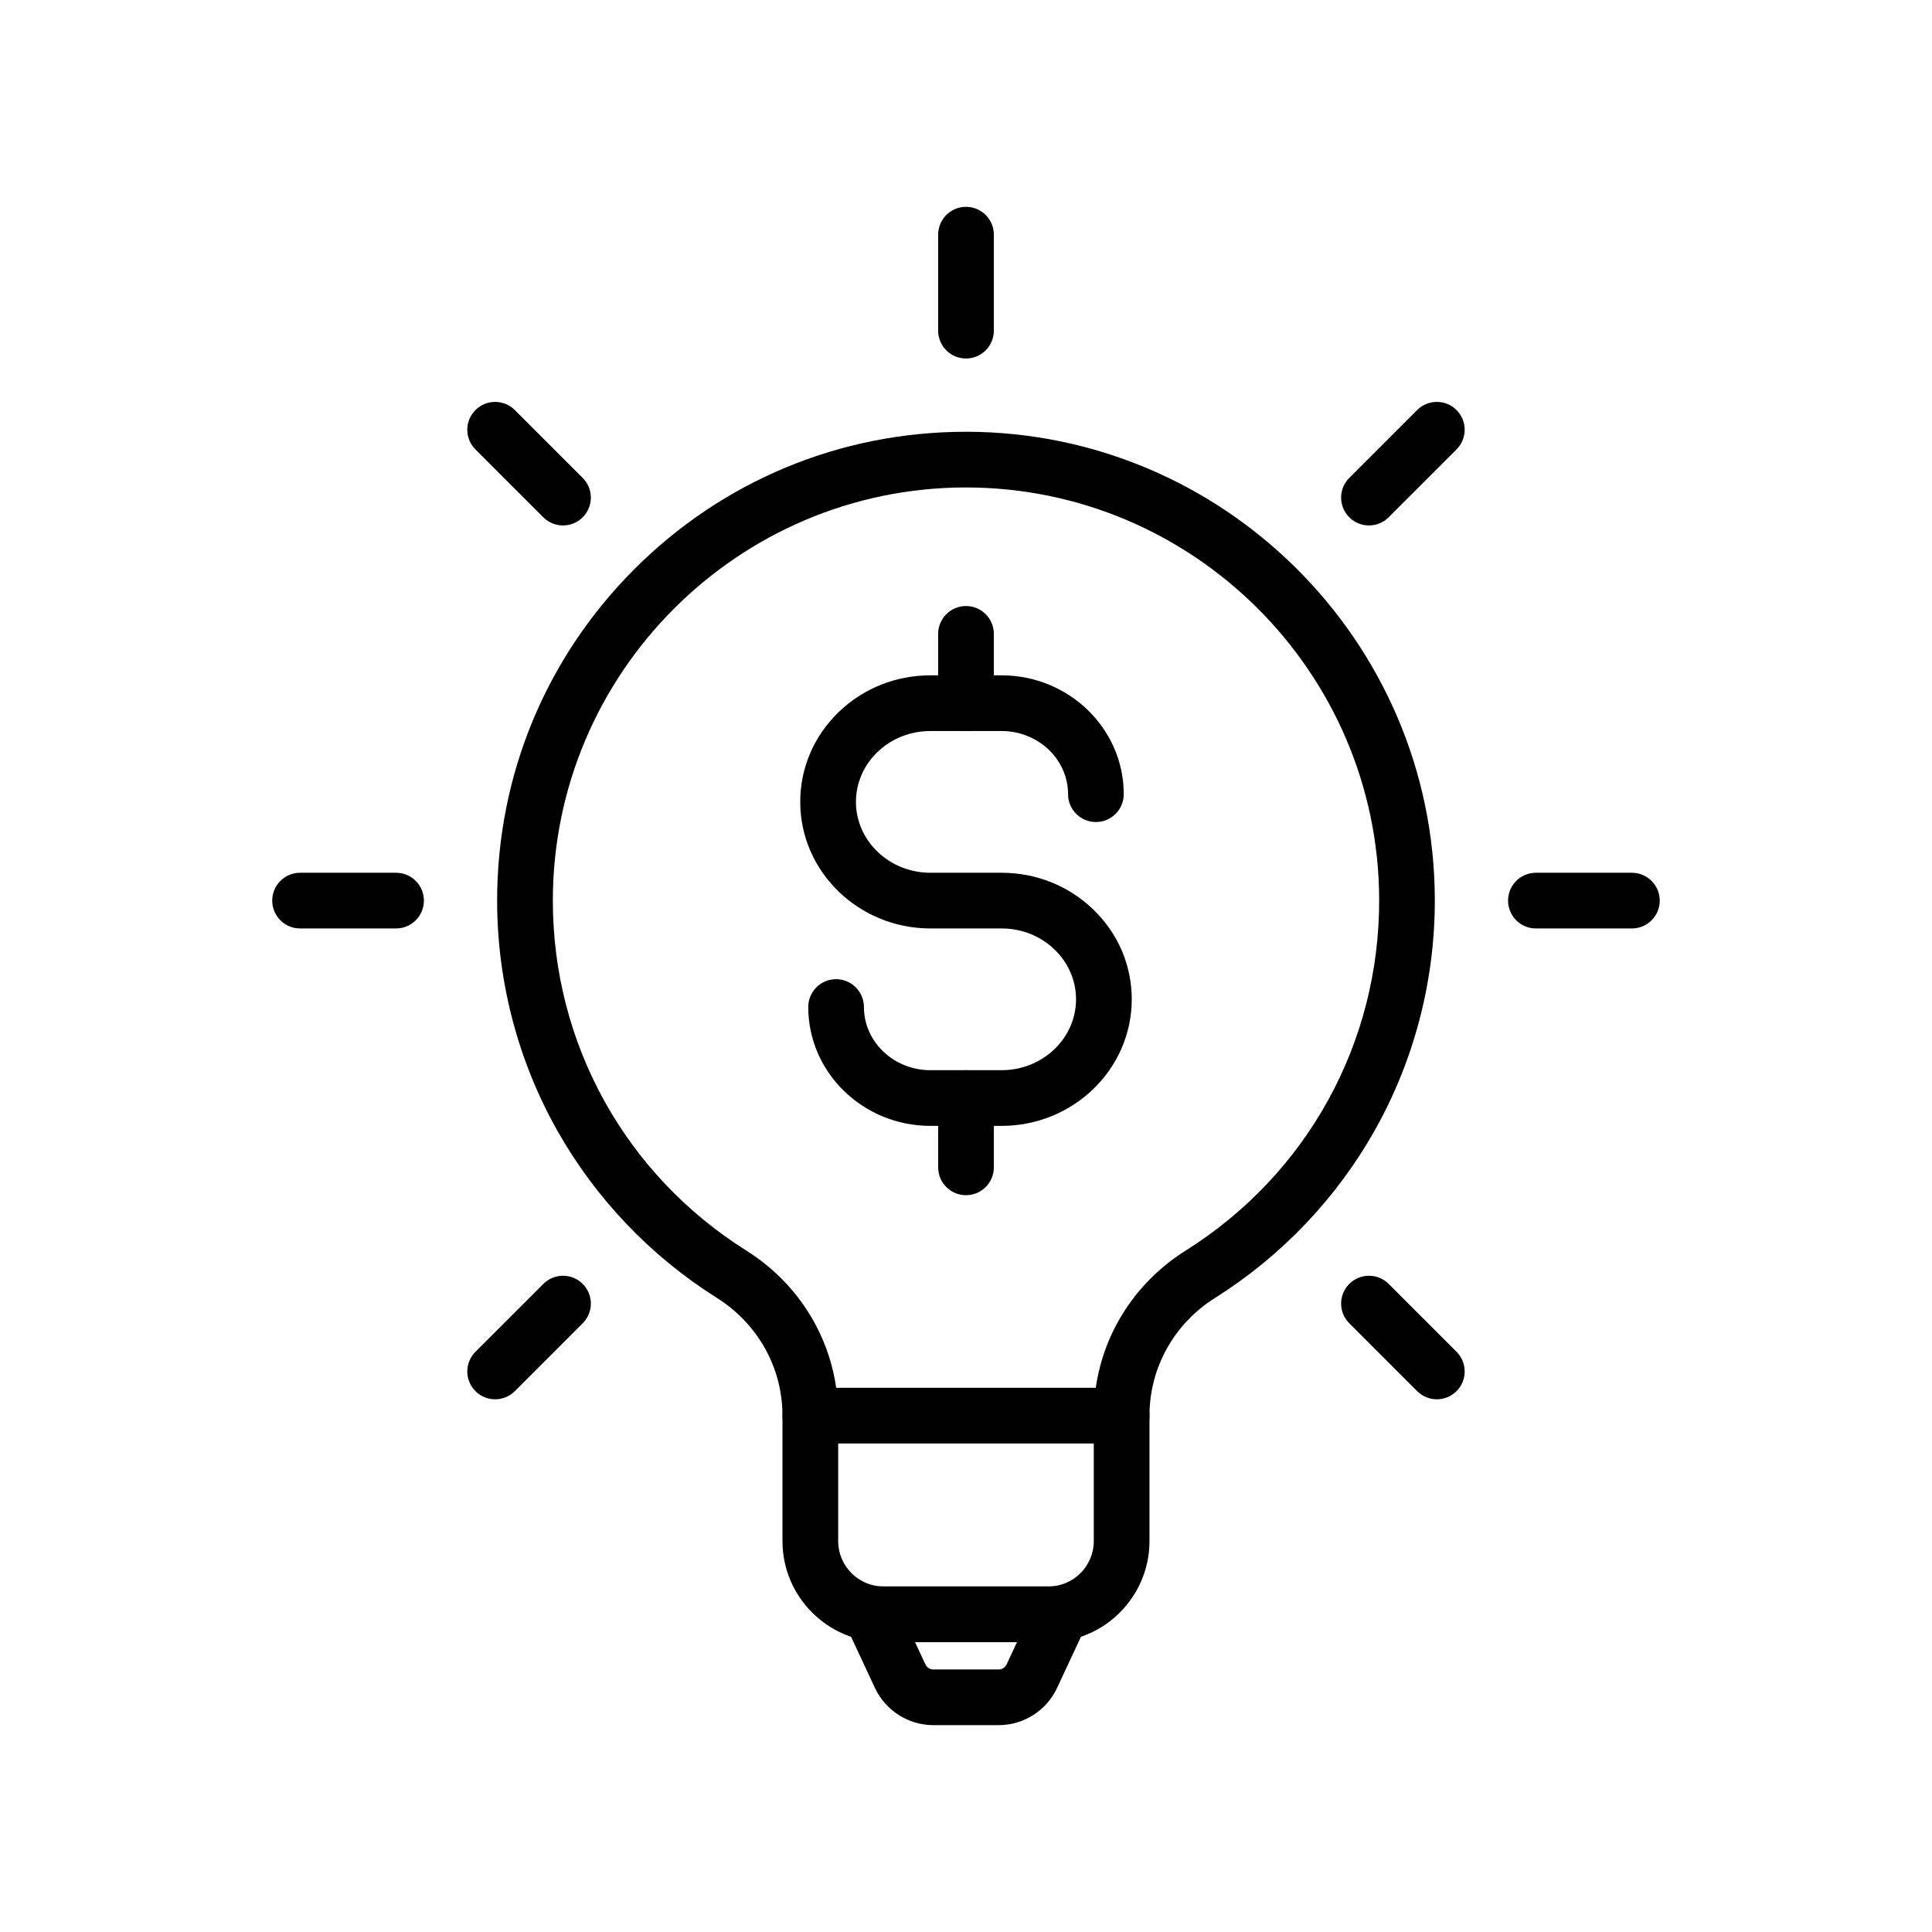 <?xml version="1.0" encoding="UTF-8"?>
<!-- Uploaded to: ICON Repo, www.svgrepo.com, Generator: ICON Repo Mixer Tools -->
<svg fill="#000000" width="800px" height="800px" version="1.1" viewBox="144 144 512 512" xmlns="http://www.w3.org/2000/svg">
 <g>
  <path d="m400 460.74c-4.074 0-7.379-3.305-7.379-7.379v-18.367c0-4.074 3.305-7.379 7.379-7.379s7.379 3.305 7.379 7.379v18.367c0 4.07-3.305 7.379-7.379 7.379z"/>
  <path d="m400 337.73c-4.074 0-7.379-3.305-7.379-7.379v-18.367c0-4.074 3.305-7.379 7.379-7.379s7.379 3.305 7.379 7.379v18.367c0 4.074-3.305 7.379-7.379 7.379z"/>
  <path d="m409.43 442.37h-18.859c-17.855 0-32.379-14.129-32.379-31.496 0-4.074 3.305-7.379 7.379-7.379 4.074 0 7.379 3.305 7.379 7.379 0 9.23 7.902 16.738 17.617 16.738h18.859c10.883 0 19.734-8.422 19.734-18.781 0-4.965-2.023-9.648-5.688-13.191-3.734-3.602-8.723-5.59-14.047-5.59h-18.859c-19.02 0-34.496-15.047-34.496-33.539 0-9.004 3.621-17.457 10.195-23.809 6.504-6.277 15.133-9.73 24.301-9.73h18.859c17.855 0 32.379 14.129 32.379 31.496 0 4.074-3.305 7.379-7.379 7.379s-7.379-3.305-7.379-7.379c0-9.23-7.902-16.738-17.617-16.738h-18.859c-5.324 0-10.312 1.988-14.047 5.59-3.664 3.543-5.688 8.227-5.688 13.191 0 10.355 8.852 18.781 19.734 18.781h18.859c9.164 0 17.797 3.453 24.301 9.73 6.578 6.352 10.195 14.805 10.195 23.809 0 18.492-15.477 33.539-34.496 33.539z"/>
  <path d="m421.84 579.19h-43.691c-14.77 0-26.785-12.016-26.785-26.785v-33.254c0-12.688-6.523-24.367-17.453-31.242-17.461-10.988-32.051-26.281-42.184-44.23-10.461-18.52-15.984-39.617-15.984-61.008 0-33.152 12.898-64.328 36.32-87.789 23.418-23.457 54.574-36.406 87.715-36.461h0.203c68.27 0 124 55.473 124.26 123.75 0.082 21.492-5.402 42.695-15.875 61.316-10.145 18.043-24.777 33.406-42.316 44.434-10.914 6.863-17.426 18.539-17.426 31.227v33.254c0 14.77-12.016 26.785-26.785 26.785zm-21.855-306.01h-0.176c-60.27 0.102-109.3 49.219-109.3 109.49 0 37.875 19.168 72.547 51.27 92.742 15.246 9.59 24.348 25.938 24.348 43.738v33.254c0 6.633 5.391 12.023 12.023 12.023h43.691c6.633 0 12.023-5.391 12.023-12.023v-33.254c0-17.797 9.098-34.141 24.336-43.723 32.266-20.285 51.438-55.125 51.293-93.195-0.246-60.164-49.355-109.05-109.51-109.05z"/>
  <path d="m441.25 526.54h-82.492c-4.074 0-7.379-3.305-7.379-7.379s3.305-7.379 7.379-7.379h82.492c4.074 0 7.379 3.305 7.379 7.379 0.004 4.074-3.305 7.379-7.379 7.379z"/>
  <path d="m408.66 601.18h-17.312c-6.609 0-12.68-3.867-15.473-9.852l-7.656-16.395c-1.066-2.289-0.895-4.961 0.461-7.086 1.352-2.129 3.703-3.414 6.223-3.414h50.199c2.523 0 4.871 1.289 6.223 3.414 1.352 2.125 1.531 4.801 0.461 7.086l-7.656 16.395c-2.789 5.984-8.859 9.852-15.469 9.852zm-22.164-21.988 2.75 5.891c0.379 0.812 1.207 1.34 2.102 1.34h17.312c0.895 0 1.723-0.527 2.102-1.34l2.75-5.891z"/>
  <path d="m400 239.01c-4.074 0-7.379-3.305-7.379-7.379v-25.438c0-4.074 3.305-7.379 7.379-7.379s7.379 3.305 7.379 7.379v25.438c0 4.07-3.305 7.379-7.379 7.379z"/>
  <path d="m248.96 390.05h-25.438c-4.074 0-7.379-3.305-7.379-7.379s3.305-7.379 7.379-7.379h25.438c4.074 0 7.379 3.305 7.379 7.379 0 4.07-3.305 7.379-7.379 7.379z"/>
  <path d="m576.47 390.05h-25.438c-4.074 0-7.379-3.305-7.379-7.379s3.305-7.379 7.379-7.379h25.438c4.074 0 7.379 3.305 7.379 7.379 0.004 4.07-3.305 7.379-7.379 7.379z"/>
  <path d="m293.2 283.25c-1.891 0-3.777-0.719-5.215-2.16l-17.988-17.984c-2.883-2.883-2.883-7.551 0-10.434 2.883-2.883 7.551-2.883 10.434 0l17.988 17.984c2.883 2.883 2.883 7.551 0 10.434-1.438 1.438-3.328 2.16-5.219 2.16z"/>
  <path d="m524.78 514.83c-1.891 0-3.777-0.719-5.219-2.16l-17.988-17.988c-2.883-2.883-2.883-7.559 0-10.434 2.883-2.883 7.559-2.883 10.434 0l17.988 17.988c2.883 2.883 2.883 7.551 0 10.434-1.438 1.434-3.328 2.16-5.215 2.16z"/>
  <path d="m275.22 514.83c-1.891 0-3.777-0.719-5.219-2.16-2.883-2.883-2.883-7.559 0-10.434l17.988-17.988c2.883-2.883 7.559-2.883 10.434 0 2.883 2.883 2.883 7.559 0 10.434l-17.984 17.988c-1.441 1.434-3.332 2.16-5.219 2.16z"/>
  <path d="m506.79 283.25c-1.891 0-3.777-0.719-5.219-2.164-2.883-2.883-2.883-7.559 0-10.434l17.988-17.984c2.883-2.883 7.559-2.883 10.434 0 2.883 2.883 2.883 7.559 0 10.434l-17.988 17.984c-1.438 1.445-3.328 2.164-5.215 2.164z"/>
 </g>
</svg>